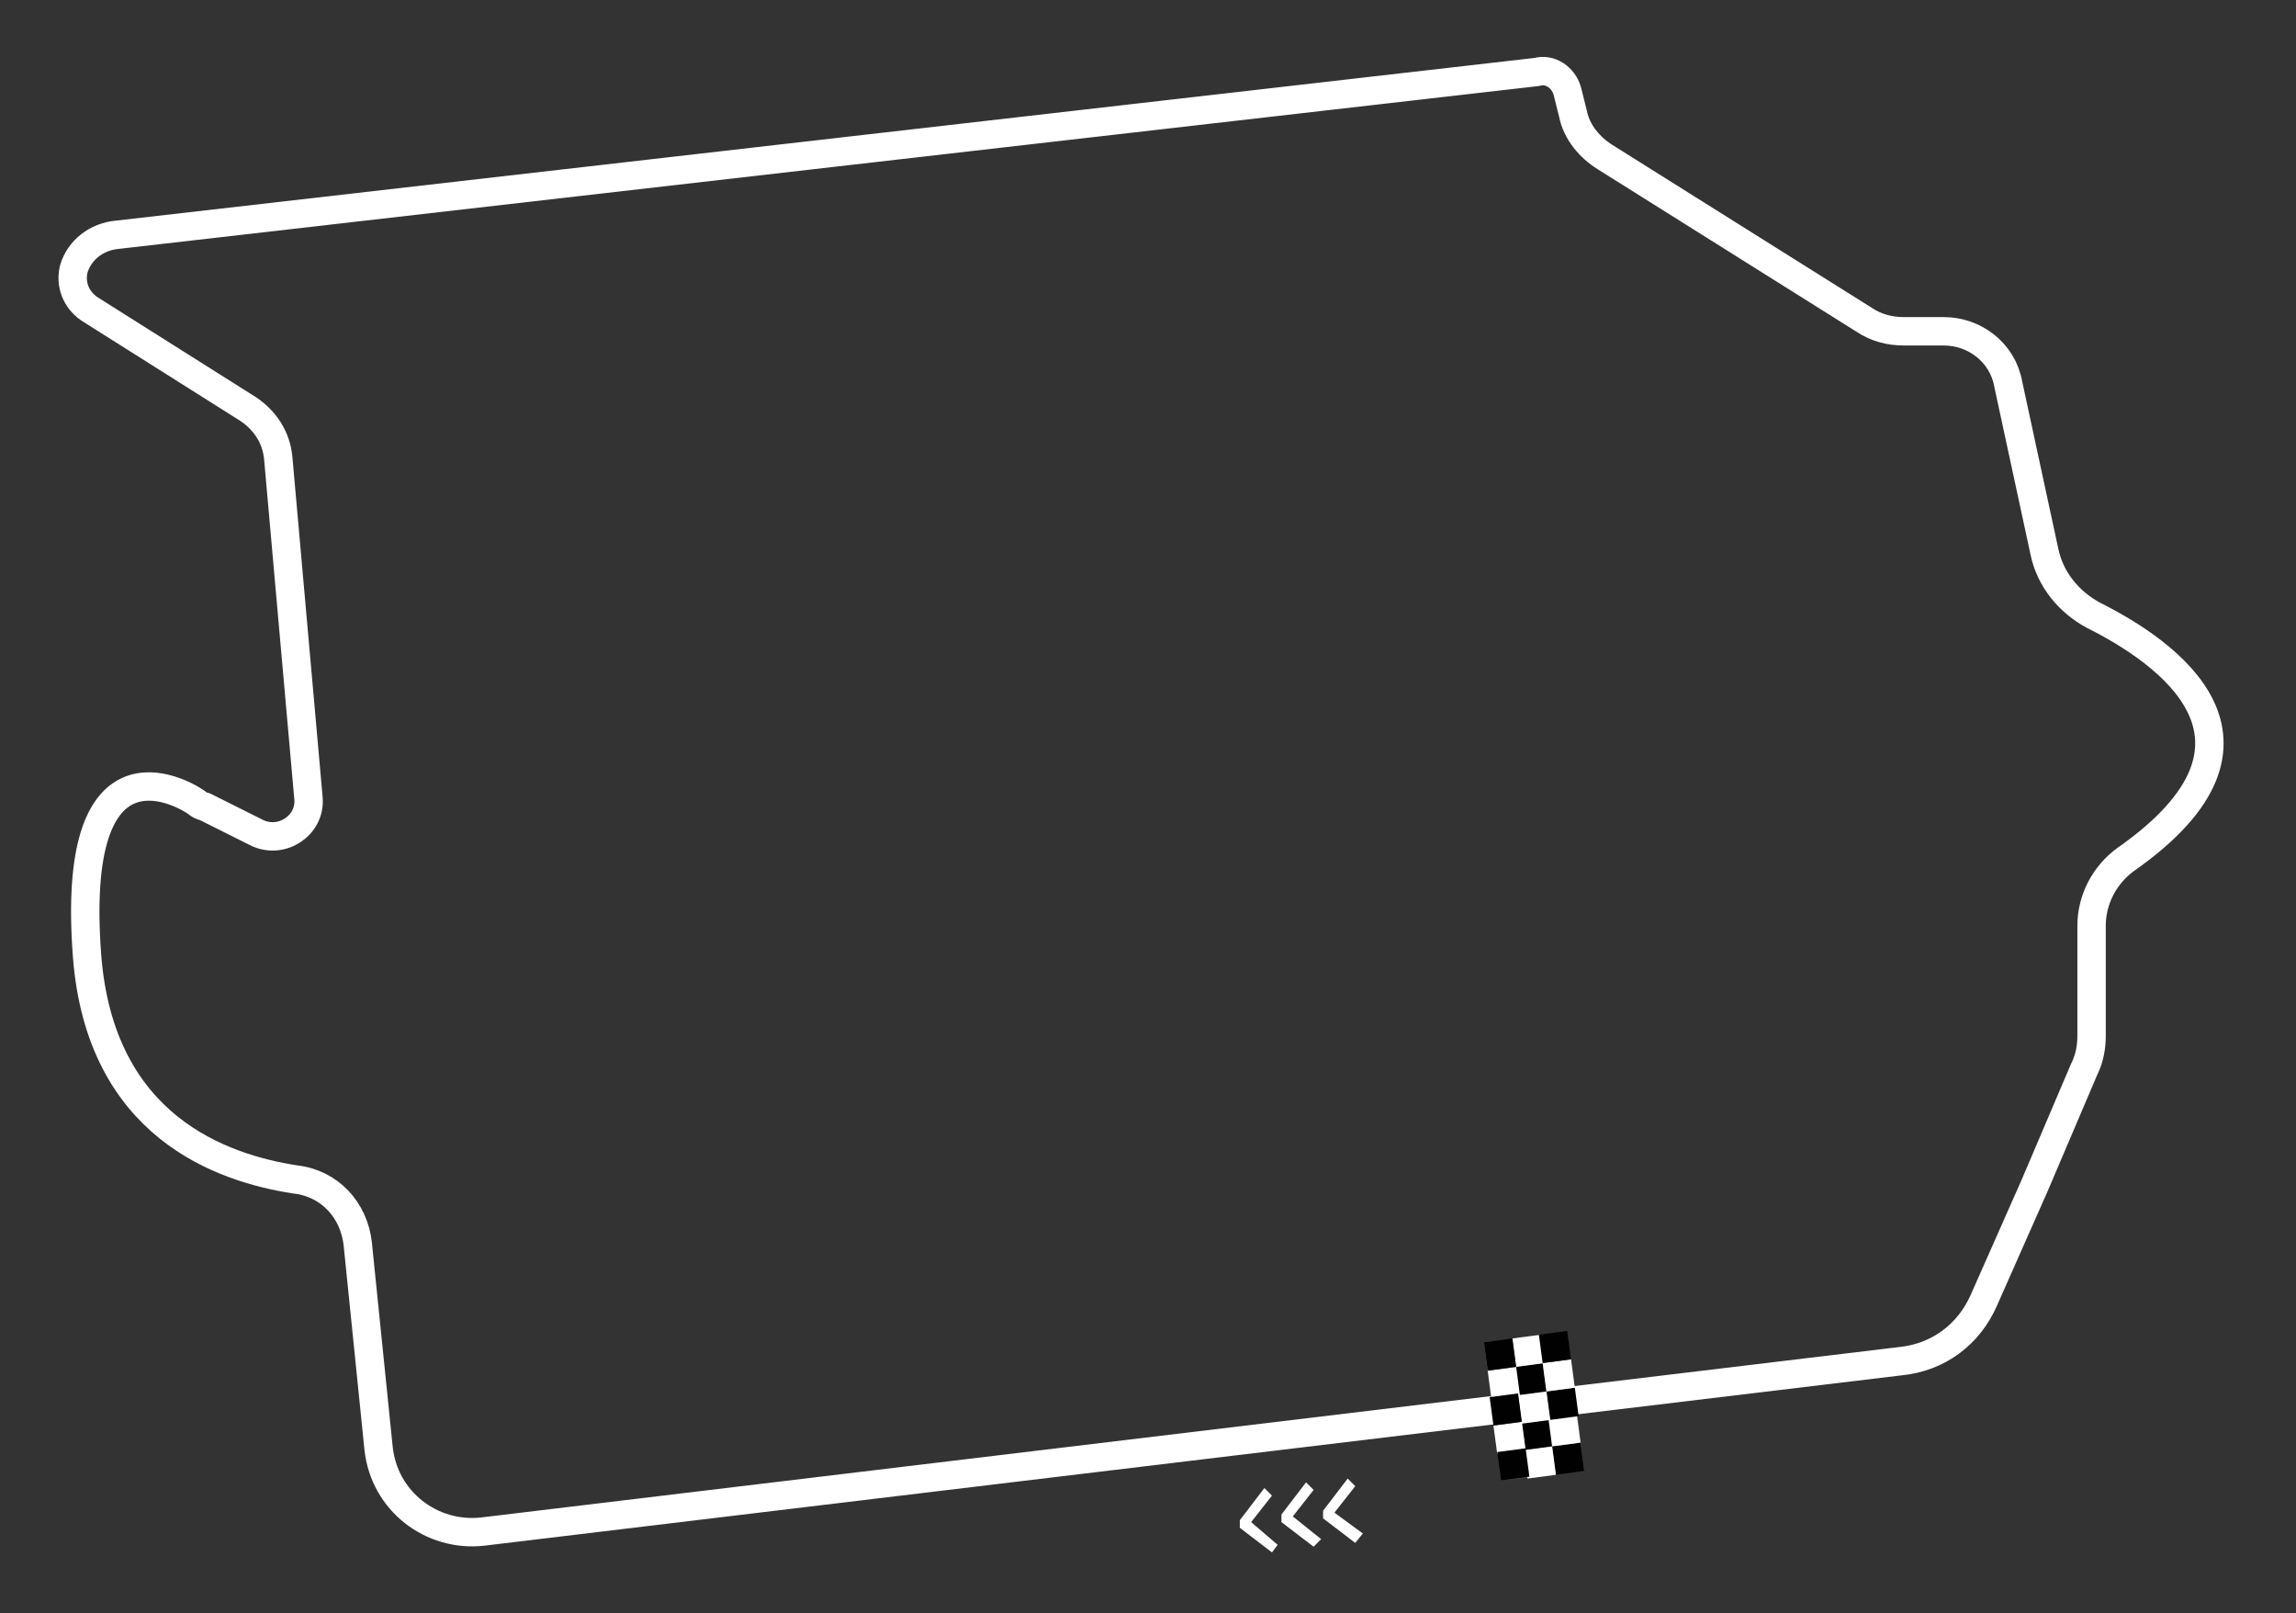 <svg enable-background="new 0 0 121.3 85.2" viewBox="0 0 121.3 85.2" xmlns="http://www.w3.org/2000/svg"><rect x="0" y="0" width="121.3" height="85.2" fill="#333333" stroke="none"/><path d="m82.8 4.8.3 1.2c.2 1 .9 1.8 1.7 2.3l13.7 8.6c.6.4 1.3.6 2.1.6h2.1c1.6 0 3.1 1.1 3.4 2.8l1.9 8.8c.3 1.5 1.3 2.7 2.6 3.4 3.8 1.9 10.7 6.6 1.7 12.9-1.1.8-1.8 2.1-1.8 3.5v5.8c0 .6-.1 1.2-.4 1.8l-2.6 6.1-2.7 6.1c-.8 1.8-2.4 3-4.4 3.2l-74.9 9c-2.7.3-5.2-1.6-5.5-4.4l-1.1-10.8c-.2-1.8-1.5-3.2-3.3-3.4-3.9-.6-10.3-2.8-11-11.8-.9-11.8 4.8-8.8 5.8-8.1.1.1.3.2.4.2l2.8 1.4c1.3.6 2.8-.4 2.7-1.8l-1.6-18c-.1-1.1-.7-2-1.6-2.6l-8.4-5.3c-.7-.5-1-1.3-.8-2.1.3-1 1.2-1.7 2.3-1.8l75-8.6c.7-.2 1.4.3 1.6 1z" fill="none" stroke="#fff" stroke-linejoin="round" stroke-miterlimit="10" stroke-width="1.5"/><path d="m78.4 70.9.9 7.3 4.4-.5-.9-7.3z" fill="#636363"/><path d="m82 76.4 1.5-.2.2 1.5-1.5.2z" fill="#010101"/><path d="m80.4 75.1 1.5-.2.2 1.5-1.5.2z" fill="#010101"/><path d="m80 72.2 1.5-.2.2 1.5-1.5.2z" fill="#010101"/><path d="m81.8 74.9 1.5-.2.2 1.5-1.5.2z" fill="#fff"/><path d="m81.7 73.5 1.5-.2.2 1.5-1.5.2z" fill="#010101"/><g fill="#fff"><path d="m81.5 72 1.5-.2.2 1.5-1.5.2z"/><path d="m78.9 75.3 1.5-.2.2 1.5-1.5.2z"/><path d="m78.6 72.4 1.5-.2.2 1.5-1.5.2z"/><path d="m79.9 70.7 1.5-.2.2 1.5-1.5.2z"/><path d="m80.2 73.7 1.5-.2.2 1.5-1.5.2z"/><path d="m80.5 76.6 1.5-.2.2 1.5-1.5.2z"/></g><path d="m81.3 70.5 1.5-.2.2 1.5-1.5.2z" fill="#010101"/><path d="m79.1 76.7 1.5-.2.2 1.5-1.5.2z" fill="#010101"/><path d="m78.7 73.8 1.5-.2.2 1.5-1.5.2z" fill="#010101"/><path d="m78.4 70.9 1.5-.2.2 1.5-1.5.2z" fill="#010101"/><path d="m65.5 80.3 1.3-1.7.4.4-1.1 1.4 1.4 1.2-.3.4-1.7-1.3zm4.4-.5 1.3-1.7.4.4-1.1 1.4 1.5 1.1-.4.5-1.7-1.3zm-2.2.2 1.3-1.7.4.4-1.1 1.4 1.5 1.2-.4.4-1.7-1.3z" fill="#fff"/></svg>
